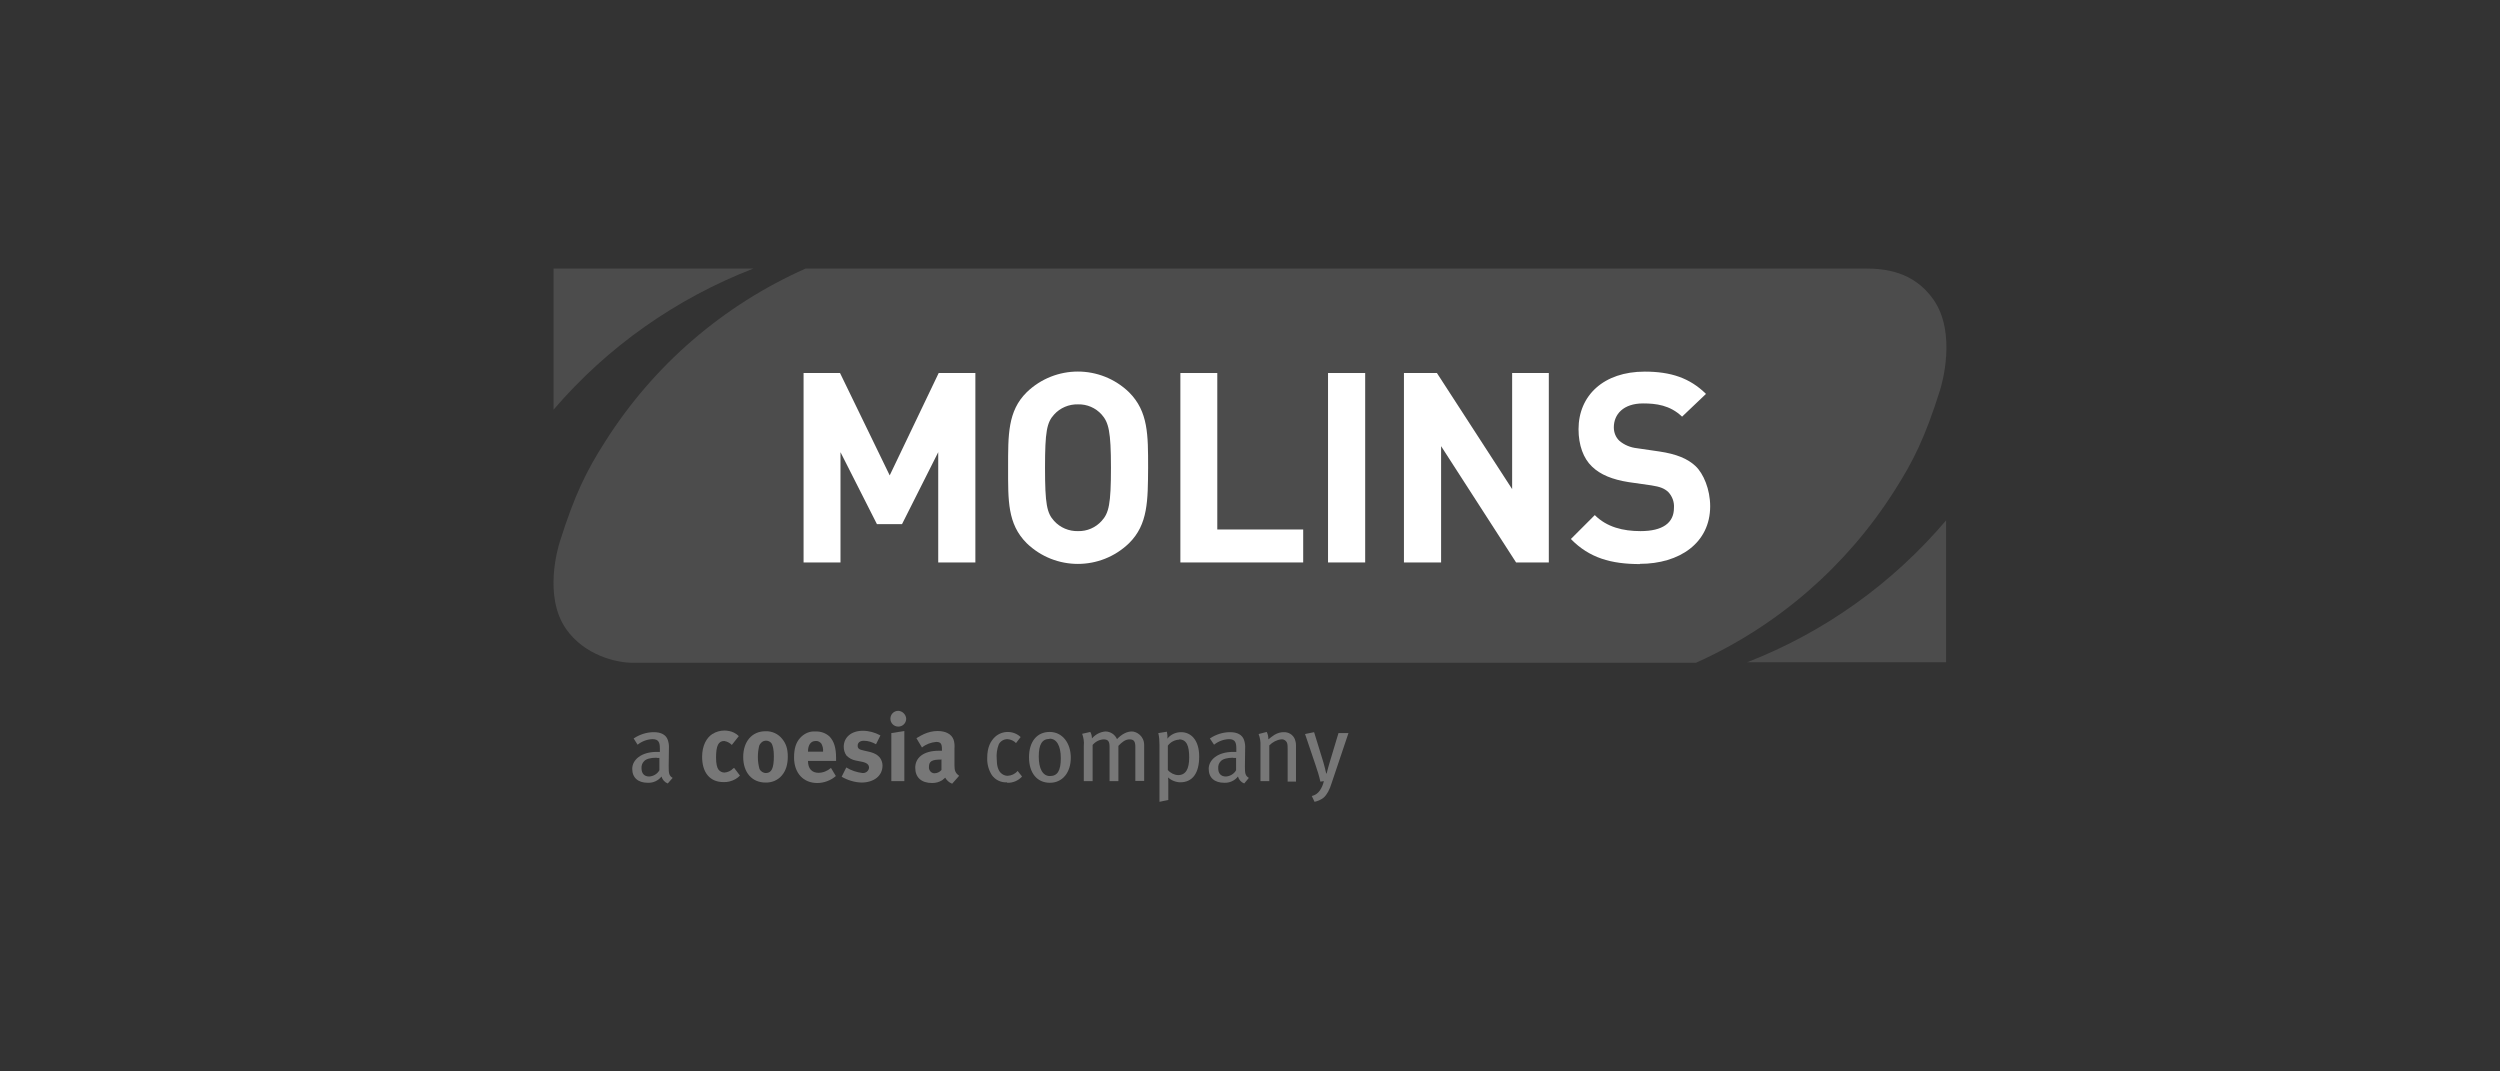 <svg width="700" height="300" viewBox="0 0 700 300" fill="none" xmlns="http://www.w3.org/2000/svg">
<rect x="0" y="0" width="700" height="300" fill="#333333" stroke="none"/>
<path d="M530.527 137.271C535.728 129.146 539.043 122.45 543.204 109.254C543.659 107.824 547.949 93.328 541.383 83.902C535.793 75.906 527.602 75.191 522.272 75.191H225.587C202.445 85.462 182.943 102.298 169.422 123.685C164.221 131.811 160.906 138.507 156.746 151.703C156.291 153.133 152.13 166.849 158.436 176.015C163.636 183.555 172.737 185.571 176.962 185.571H474.883C497.765 175.3 517.136 158.463 530.527 137.271Z" fill="#4C4C4C"/>
<path d="M186.973 219.373C186.128 219.048 185.478 218.333 185.218 217.423C184.308 218.593 182.878 219.243 181.383 219.178C178.717 219.178 177.027 217.813 177.027 215.278C177.027 212.743 179.563 210.533 183.853 210.533H184.763V209.622C184.763 207.997 184.503 206.957 182.683 206.957C181.188 207.022 179.758 207.542 178.522 208.517L177.417 206.762C179.108 205.657 181.058 205.007 183.073 205.007C185.088 205.007 186.453 205.722 186.973 207.152C187.233 207.932 187.363 208.712 187.298 209.557C187.298 210.533 187.233 212.613 187.233 214.563C187.233 216.513 187.298 217.163 188.338 217.813L186.973 219.373ZM183.853 212.158C182.033 212.158 180.863 212.548 180.343 213.133C179.823 213.653 179.563 214.368 179.628 215.148C179.628 216.578 180.408 217.423 181.773 217.423C182.943 217.358 184.048 216.708 184.633 215.668V212.223H183.918" fill="#777777"/>
<path d="M204.914 208.583C204.329 207.998 203.614 207.608 202.769 207.477C201.144 207.477 200.494 208.843 200.494 212.093C200.494 213.848 200.754 214.953 201.209 215.538C201.599 215.993 202.184 216.318 202.834 216.318C203.744 216.253 204.654 215.863 205.304 215.148L205.565 215.018L207.19 217.163C206.8 217.553 206.41 217.878 205.955 218.138C204.914 218.723 203.744 219.048 202.574 218.983C198.804 218.983 196.594 216.383 196.594 211.898C196.594 208.778 197.829 206.567 199.454 205.527C200.494 204.877 201.664 204.552 202.834 204.552C203.744 204.552 204.719 204.747 205.5 205.137C206.02 205.397 206.475 205.722 206.865 206.112L204.914 208.583Z" fill="#777777"/>
<path d="M218.957 206.827C220.062 208.127 220.582 209.623 220.582 211.833C220.582 214.043 220.062 215.798 218.892 217.163C217.786 218.463 216.096 219.178 214.341 219.113C210.571 219.113 208.101 216.318 208.101 211.963C208.101 207.607 210.571 204.747 214.341 204.747C216.161 204.682 217.851 205.462 218.957 206.827ZM212.586 208.778C212.066 210.923 212.066 213.198 212.651 215.278C212.976 215.993 213.691 216.448 214.471 216.448C216.031 216.448 216.681 215.083 216.681 211.768C216.681 209.948 216.421 208.713 215.966 208.062C215.251 207.217 213.951 207.152 213.171 207.932C212.911 208.192 212.716 208.452 212.586 208.778Z" fill="#777777"/>
<path d="M234.037 217.293C232.607 218.528 230.722 219.243 228.836 219.243C224.936 219.243 222.336 216.448 222.336 212.093C222.336 209.623 222.856 207.932 224.026 206.632C225.131 205.397 226.691 204.682 228.316 204.812C229.812 204.747 231.242 205.267 232.282 206.242C233.517 207.542 234.102 209.363 234.102 212.223V213.068H226.236C226.236 215.213 227.341 216.383 229.162 216.383C230.462 216.383 231.697 215.863 232.672 215.018L234.037 217.293ZM230.462 210.468V210.338C230.527 209.623 230.332 208.907 230.007 208.257C229.617 207.737 229.032 207.412 228.381 207.477C227.016 207.477 226.236 208.582 226.236 210.468H230.397H230.462Z" fill="#777777"/>
<path d="M245.283 208.387C244.243 207.802 243.073 207.412 241.903 207.412C240.798 207.412 240.147 207.932 240.147 208.777C240.147 209.622 240.603 209.883 241.838 210.143L243.528 210.533C245.218 210.988 245.738 211.443 246.323 212.093C246.843 212.743 247.103 213.588 247.103 214.368C247.103 217.228 244.698 219.113 241.188 219.113C239.237 219.048 237.352 218.463 235.662 217.488L236.962 214.888C238.327 215.733 239.887 216.253 241.513 216.448C242.423 216.513 243.268 215.863 243.333 214.953C243.333 214.043 242.618 213.523 241.188 213.263L239.562 212.938C238.587 212.743 237.742 212.288 237.027 211.573C236.507 210.858 236.247 210.013 236.247 209.102C236.247 206.437 238.392 204.617 241.578 204.617C243.268 204.617 244.958 205.072 246.518 205.917L245.283 208.387Z" fill="#777777"/>
<path d="M253.734 201.237C253.734 202.472 252.759 203.447 251.524 203.447C250.289 203.447 249.313 202.472 249.313 201.237C249.313 200.002 250.289 199.027 251.524 199.027C252.694 199.092 253.669 200.067 253.734 201.237ZM253.214 204.682V218.723H249.573V205.267L253.214 204.682Z" fill="#777777"/>
<path d="M258.74 205.527C259.91 205.007 261.21 204.682 262.51 204.682C264.785 204.682 266.41 205.527 266.995 207.087C267.255 207.867 267.32 208.712 267.255 209.558V214.368C267.255 215.798 267.515 216.448 268.556 217.228L266.605 219.438C265.76 219.113 265.11 218.528 264.655 217.748L263.81 218.463C262.965 218.983 262.055 219.243 261.015 219.243C257.96 219.243 256.27 217.683 256.27 214.953C256.27 212.223 258.48 210.208 262.9 210.208H263.745V209.818C263.745 208.257 263.42 207.737 262.12 207.737C260.69 207.867 259.26 208.387 258.155 209.298L256.595 206.697C257.31 206.242 258.025 205.852 258.74 205.527ZM263.485 212.678C260.95 212.678 260.105 213.133 260.105 214.758C260.04 215.668 260.69 216.448 261.535 216.513C261.6 216.513 261.665 216.513 261.665 216.513C262.38 216.513 263.095 216.188 263.615 215.603V212.613L263.485 212.678Z" fill="#777777"/>
<path d="M282.012 219.048C280.321 219.178 278.696 218.398 277.721 217.033C276.811 215.603 276.356 213.913 276.421 212.223C276.421 209.168 277.396 207.477 278.631 206.307C280.647 204.487 283.767 204.487 285.782 206.372L284.482 208.062C283.897 207.412 282.987 207.022 282.077 206.957C281.037 206.957 280.126 207.542 279.671 208.387C279.151 209.688 278.956 211.118 279.086 212.548C279.086 214.368 279.476 215.668 280.191 216.383C280.712 216.903 281.362 217.228 282.142 217.228C283.247 217.163 284.222 216.708 284.937 215.863L286.172 217.423C285.132 218.593 283.572 219.243 282.012 219.178" fill="#777777"/>
<path d="M293.973 219.178C290.332 219.178 288.122 216.383 288.122 212.028C288.122 207.672 290.332 204.942 293.908 204.942C297.483 204.942 299.823 208.062 299.823 212.158C299.823 216.253 297.548 219.178 293.973 219.178ZM293.908 206.892C291.762 206.892 290.852 208.452 290.852 211.833C290.852 215.213 291.957 217.293 293.973 217.293C296.053 217.293 297.028 215.863 297.028 212.288C297.028 208.712 295.793 206.827 293.908 206.827" fill="#777777"/>
<path d="M317.894 218.788V209.103C317.894 207.542 317.439 207.022 316.269 207.022C315.099 207.022 314.124 207.803 313.149 208.843V218.723H310.678V209.103C310.678 207.542 310.223 207.022 308.988 207.022C307.818 207.087 306.713 207.673 305.933 208.583V218.723H303.463V208.843C303.593 207.673 303.398 206.567 303.008 205.462L305.283 204.942C305.608 205.527 305.738 206.112 305.738 206.762C306.713 205.657 308.013 204.942 309.508 204.812C310.938 204.812 312.174 205.657 312.759 206.957C314.124 205.527 315.554 204.812 316.919 204.812C318.284 204.812 320.364 206.112 320.364 208.583V218.658H317.894V218.788Z" fill="#777777"/>
<path d="M330.571 219.048C329.271 219.048 327.97 218.528 327.06 217.683C327.125 218.203 327.125 218.723 327.125 219.243V223.989L324.655 224.509V208.583C324.655 207.477 324.59 206.372 324.33 205.267L326.735 204.877C326.865 205.527 326.93 206.177 326.865 206.827C327.775 205.657 329.205 205.007 330.701 205.007C333.496 205.007 335.771 207.217 335.771 211.833C335.771 216.448 333.951 219.048 330.441 219.048M330.246 207.087C328.945 207.152 327.775 207.737 326.995 208.778V215.603C327.71 216.448 328.75 216.968 329.856 217.033C332.001 217.033 332.976 215.343 332.976 212.093C332.976 208.843 332.261 207.022 330.116 207.022" fill="#777777"/>
<path d="M348.381 219.373C347.536 219.048 346.886 218.333 346.626 217.423C345.716 218.593 344.286 219.243 342.791 219.178C340.126 219.178 338.436 217.813 338.436 215.278C338.436 212.743 340.971 210.533 345.261 210.533H346.171V209.622C346.171 207.997 345.911 206.957 344.091 206.957C342.596 207.022 341.166 207.542 339.931 208.517L338.761 206.762C340.451 205.657 342.401 205.007 344.416 205.007C346.431 205.007 347.796 205.722 348.316 207.152C348.576 207.932 348.706 208.712 348.641 209.557C348.641 210.533 348.576 212.613 348.576 214.563C348.576 216.513 348.641 217.163 349.681 217.813L348.381 219.373ZM345.326 212.158C343.506 212.158 342.336 212.548 341.816 213.133C341.296 213.653 341.036 214.368 341.101 215.148C341.101 216.578 341.881 217.423 343.246 217.423C344.416 217.358 345.521 216.708 346.106 215.668V212.223H345.326" fill="#777777"/>
<path d="M360.538 218.788V209.623C360.538 208.387 360.473 207.997 360.083 207.542C359.758 207.152 359.238 206.957 358.718 207.022C357.483 207.152 356.312 207.802 355.402 208.712V218.723H352.932V208.777C352.997 207.672 352.802 206.567 352.412 205.527L354.687 204.942C355.012 205.592 355.142 206.307 355.142 207.022C355.662 206.567 356.312 206.112 356.897 205.722C357.678 205.267 358.523 205.007 359.433 205.007C360.798 204.942 362.033 205.722 362.553 206.957C362.748 207.477 362.878 208.062 362.878 208.647V218.853H360.408H360.538V218.788Z" fill="#777777"/>
<path d="M372.889 219.178C372.304 221.128 371.524 222.559 370.614 223.339C369.898 223.924 368.988 224.314 368.078 224.509L367.298 222.884C368.208 222.689 369.053 222.104 369.573 221.323C370.093 220.543 370.483 219.633 370.679 218.723L369.703 218.853C369.378 217.358 368.923 215.863 368.403 214.368L365.413 205.527L367.948 205.007L370.549 213.458C370.809 214.303 371.134 215.668 371.329 216.578H371.459C371.719 215.668 371.979 214.433 372.369 213.263L374.774 205.267H377.569L372.889 219.178Z" fill="#777777"/>
<path d="M210.831 75.191H154.991V114.715C170.072 97.098 189.314 83.577 210.961 75.191" fill="#4C4C4C"/>
<path d="M489.184 185.441H544.893V145.722C529.877 163.404 510.765 177.055 489.184 185.441Z" fill="#4C4C4C"/>
<path d="M262.704 157.488V126.61L252.563 146.762H245.543L235.337 126.61V157.488H225.001V104.444H235.207L249.118 133.111L262.834 104.444H273.105V157.488H262.704Z" fill="white"/>
<path d="M316.138 152.093C308.143 159.828 295.467 159.828 287.471 152.093C282.075 146.697 282.27 140.132 282.27 130.966C282.27 121.8 282.14 115.105 287.471 109.839C295.467 102.103 308.143 102.103 316.138 109.839C321.534 115.235 321.469 121.8 321.469 130.966C321.404 140.132 321.469 146.827 316.138 152.093ZM308.468 116.08C306.777 114.194 304.372 113.154 301.837 113.219C299.302 113.154 296.832 114.194 295.142 116.08C293.126 118.29 292.606 120.76 292.606 130.966C292.606 141.172 293.126 143.642 295.142 145.852C296.832 147.737 299.302 148.777 301.837 148.712C304.372 148.777 306.777 147.737 308.468 145.852C310.483 143.642 311.068 141.172 311.068 130.966C311.068 120.76 310.418 118.29 308.468 116.08Z" fill="white"/>
<path d="M330.505 157.488V104.444H340.841V148.257H364.893V157.488H330.505Z" fill="white"/>
<path d="M382.25 104.444H371.849V157.488H382.25V104.444Z" fill="white"/>
<path d="M424.503 157.488L403.506 124.92V157.488H393.105V104.444H402.336L423.398 136.946V104.444H433.669V157.488H424.503Z" fill="white"/>
<path d="M459.216 157.943C451.156 157.943 445.045 156.253 439.845 150.923L446.54 144.227C449.921 147.607 454.471 148.712 459.346 148.712C465.522 148.712 468.707 146.437 468.707 142.212C468.837 140.587 468.252 138.962 467.082 137.726C465.977 136.751 464.872 136.296 462.402 135.906L456.031 134.996C451.481 134.281 448.1 132.916 445.76 130.641C443.355 128.366 441.99 124.66 441.99 120.175C441.99 110.749 449.01 104.054 460.516 104.054C467.797 104.054 473.128 105.809 477.678 110.294L470.982 116.665C467.602 113.414 463.637 112.959 460.061 112.959C454.536 112.959 451.871 116.015 451.871 119.655C451.871 121.085 452.391 122.45 453.431 123.425C454.796 124.595 456.551 125.31 458.371 125.505L464.612 126.415C469.422 127.131 472.542 128.431 474.753 130.511C476.963 132.591 478.848 137.011 478.848 141.757C478.848 152.028 470.267 157.878 459.151 157.878" fill="white"/>
</svg>
